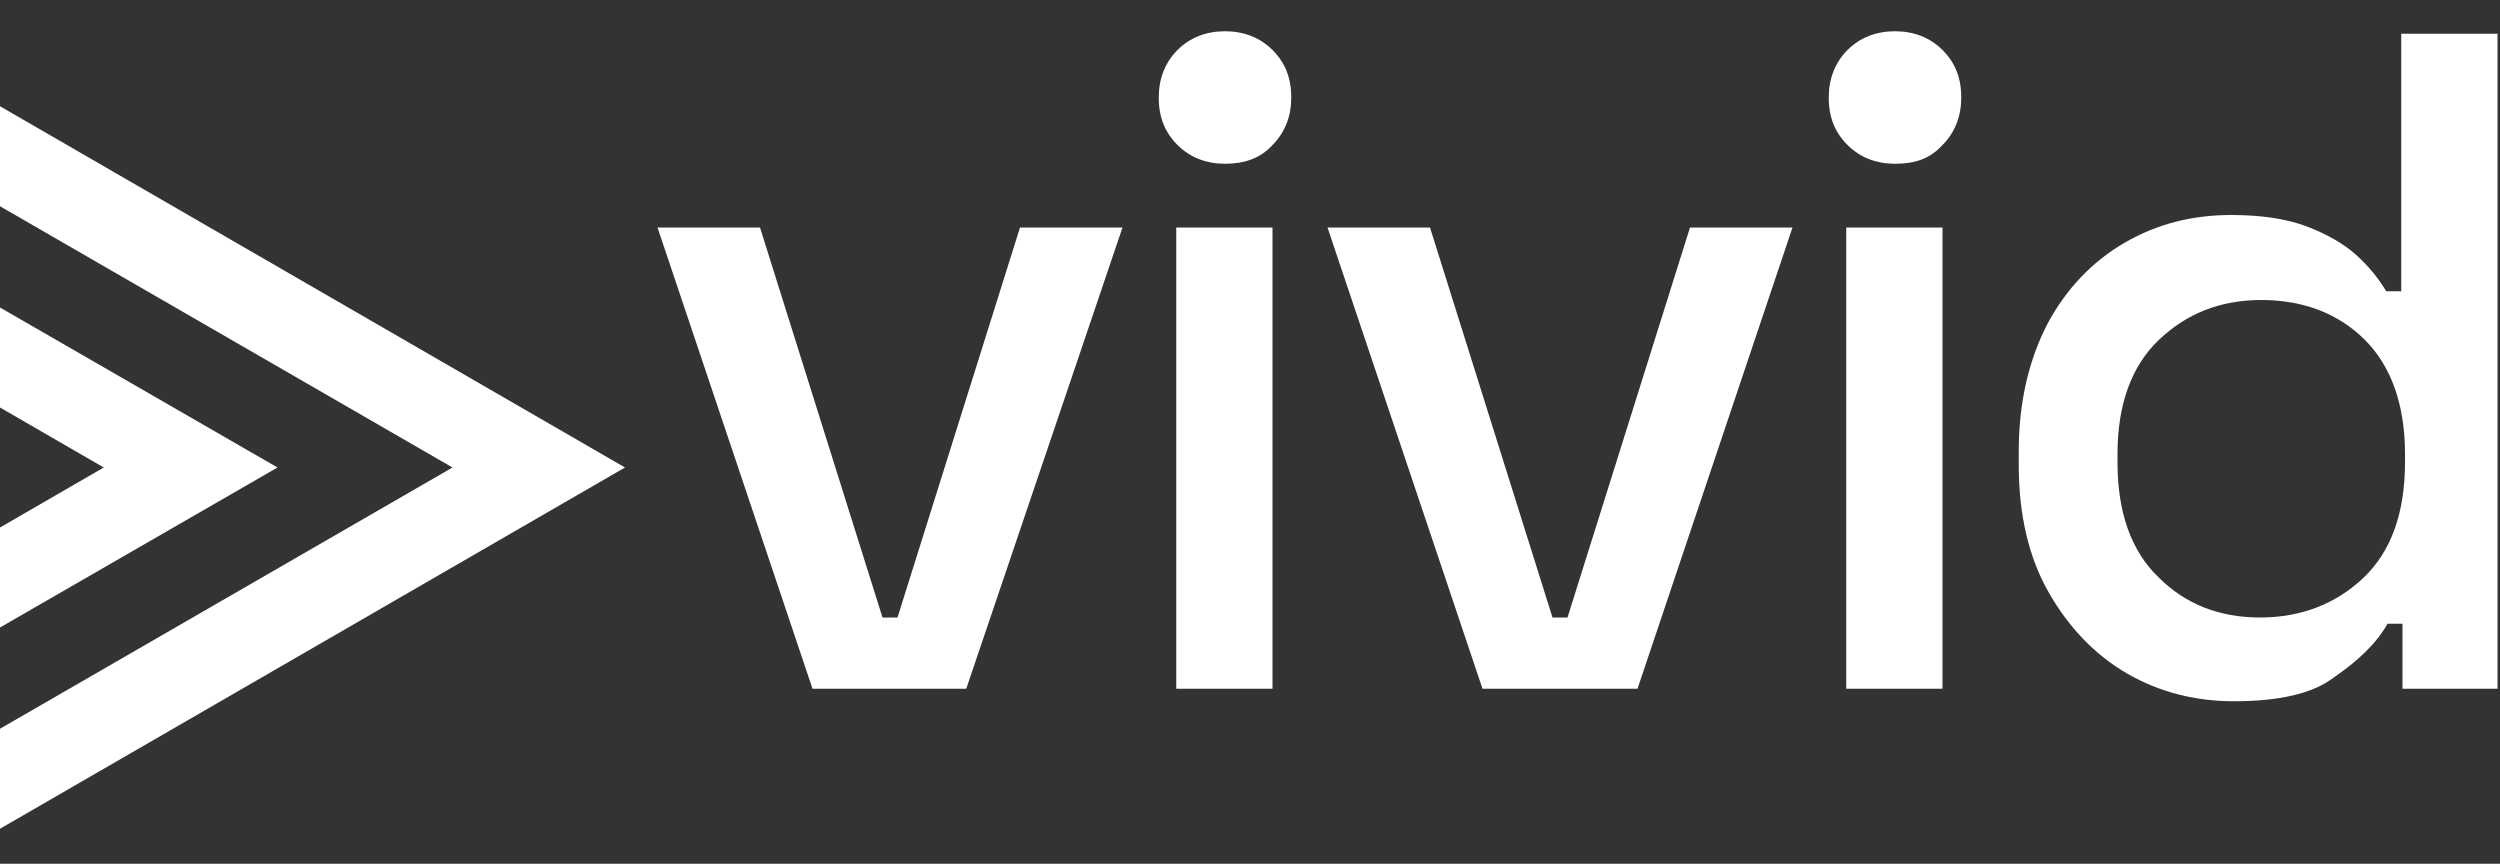 <?xml version="1.0" encoding="utf-8"?>
<!-- Generator: Adobe Illustrator 24.1.1, SVG Export Plug-In . SVG Version: 6.00 Build 0)  -->
<svg version="1.1" id="Layer_1" xmlns="http://www.w3.org/2000/svg" xmlns:xlink="http://www.w3.org/1999/xlink" x="0px" y="0px"
	 viewBox="0 0 200 69.1" style="enable-background:new 0 0 200 69.1;" xml:space="preserve">
<rect x="0" y="0" width="200" height="69.1" fill="#333333" stroke="none"/>
<style type="text/css">
	.st0{fill:#FFFFFF;}
</style>
<g>
	<g>
		<path class="st0" d="M65,55.1L52.6,18.2h8.2l9.8,31.2h1.2l9.8-31.2h8.2L77.3,55.1H65z"/>
		<path class="st0" d="M98,13.1c-1.5,0-2.8-0.5-3.8-1.5c-1-1-1.5-2.2-1.5-3.8c0-1.5,0.5-2.8,1.5-3.8c1-1,2.3-1.5,3.8-1.5
			c1.5,0,2.8,0.5,3.8,1.5c1,1,1.5,2.2,1.5,3.8c0,1.5-0.5,2.8-1.5,3.8C100.8,12.7,99.5,13.1,98,13.1z M94.1,55.1V18.2h7.7v36.9H94.1z
			"/>
		<path class="st0" d="M118.6,55.1l-12.4-36.9h8.2l9.8,31.2h1.2l9.8-31.2h8.2l-12.4,36.9H118.6z"/>
		<path class="st0" d="M151.6,13.1c-1.5,0-2.8-0.5-3.8-1.5c-1-1-1.5-2.2-1.5-3.8c0-1.5,0.5-2.8,1.5-3.8c1-1,2.3-1.5,3.8-1.5
			c1.5,0,2.8,0.5,3.8,1.5c1,1,1.5,2.2,1.5,3.8c0,1.5-0.5,2.8-1.5,3.8C154.4,12.7,153.2,13.1,151.6,13.1z M147.7,55.1V18.2h7.7v36.9
			H147.7z"/>
		<path class="st0" d="M178.7,56.1c-3,0-5.9-0.7-8.5-2.2c-2.6-1.5-4.7-3.7-6.3-6.5c-1.6-2.8-2.4-6.2-2.4-10.2v-1.1
			c0-3.9,0.8-7.3,2.3-10.2c1.5-2.8,3.6-5,6.2-6.5c2.6-1.5,5.4-2.2,8.5-2.2c2.4,0,4.4,0.3,6,0.9c1.6,0.6,3,1.4,4,2.3
			c1,0.9,1.8,1.9,2.4,2.9h1.2V2.7h7.7v52.4h-7.6v-5.2h-1.2c-0.9,1.6-2.4,3-4.3,4.3C185,55.5,182.3,56.1,178.7,56.1z M180.8,49.4
			c3.3,0,6.1-1.1,8.3-3.2c2.2-2.1,3.3-5.2,3.3-9.2v-0.7c0-3.9-1.1-7-3.2-9.1c-2.1-2.1-4.9-3.2-8.3-3.2c-3.3,0-6,1.1-8.2,3.2
			c-2.2,2.1-3.3,5.2-3.3,9.1v0.7c0,4,1.1,7.1,3.3,9.2C174.8,48.3,177.5,49.4,180.8,49.4z"/>
	</g>
	<path class="st0" d="M0,24.6v8l8.3,4.8L0,42.2v8l22.2-12.8L0,24.6z M0,16.5l36.2,20.9L0,58.3v8l50-28.9L0,8.5V16.5z"/>
</g>
</svg>
